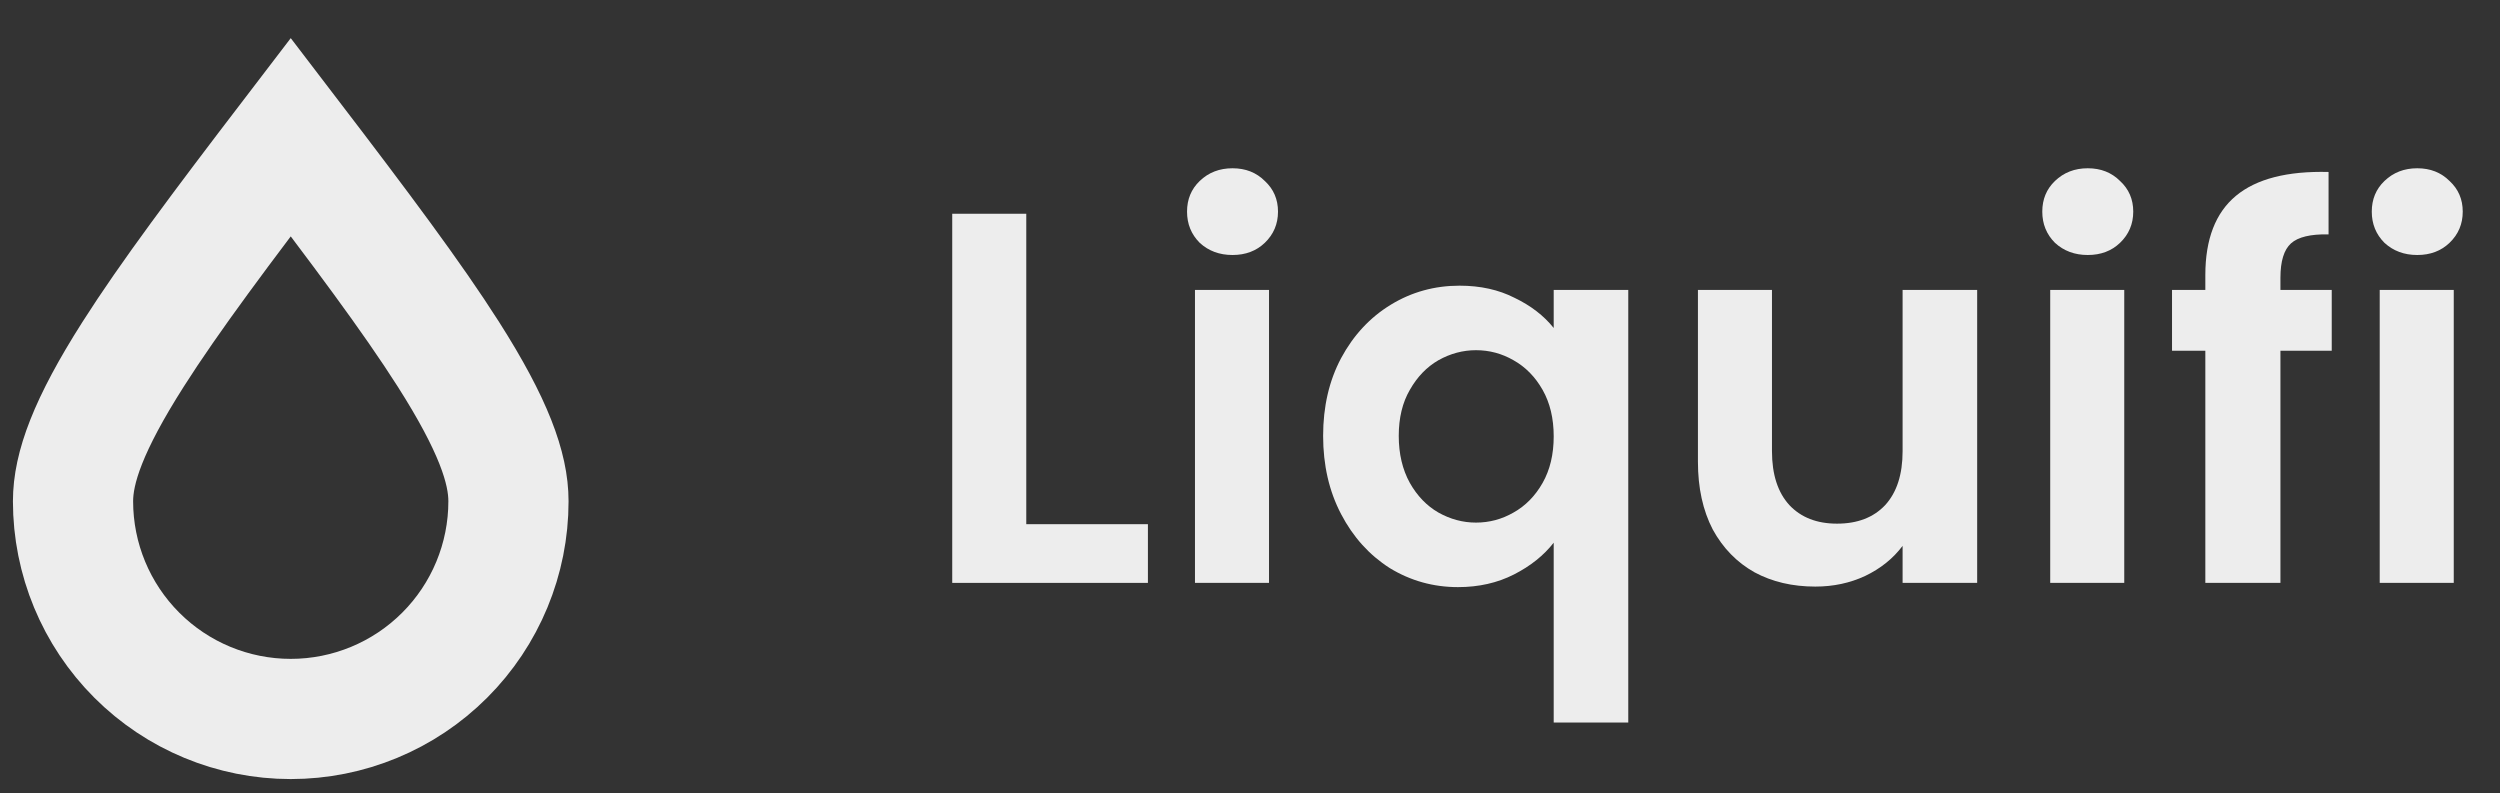 <svg width="104" height="33" viewBox="0 0 104 33" fill="none" xmlns="http://www.w3.org/2000/svg">
<rect x="0" y="0" width="104" height="33" fill="#333333" stroke="none"/>
<g clip-path="url(#clip0_102_20405)">
<path d="M5.537 14.739C7.057 12.349 9.22 9.464 12.095 5.703C14.97 9.464 17.133 12.349 18.654 14.739C20.524 17.678 21.152 19.47 21.152 20.852C21.152 23.254 20.198 25.558 18.499 27.256C16.801 28.955 14.497 29.909 12.095 29.909C9.693 29.909 7.39 28.955 5.691 27.256C3.993 25.558 3.038 23.254 3.038 20.852C3.038 19.47 3.666 17.678 5.537 14.739Z" stroke="#EDEDED" stroke-width="5"/>
</g>
<path d="M42.693 21.806H47.753V24.248H39.613V8.892H42.693V21.806Z" fill="#EDEDED"/>
<path d="M51.273 10.608C50.73 10.608 50.275 10.439 49.909 10.102C49.557 9.75 49.381 9.317 49.381 8.804C49.381 8.291 49.557 7.865 49.909 7.528C50.275 7.176 50.73 7 51.273 7C51.815 7 52.263 7.176 52.615 7.528C52.981 7.865 53.165 8.291 53.165 8.804C53.165 9.317 52.981 9.75 52.615 10.102C52.263 10.439 51.815 10.608 51.273 10.608ZM52.791 12.06V24.248H49.711V12.06H52.791Z" fill="#EDEDED"/>
<path d="M55.042 18.132C55.042 16.915 55.291 15.837 55.79 14.898C56.303 13.945 56.992 13.204 57.858 12.676C58.723 12.148 59.676 11.884 60.718 11.884C61.583 11.884 62.346 12.053 63.006 12.39C63.68 12.713 64.223 13.131 64.634 13.644V12.06H67.736V30.056H64.634V22.576C64.223 23.104 63.673 23.544 62.984 23.896C62.294 24.248 61.517 24.424 60.652 24.424C59.625 24.424 58.679 24.16 57.814 23.632C56.963 23.089 56.288 22.341 55.79 21.388C55.291 20.435 55.042 19.349 55.042 18.132ZM64.634 18.154C64.634 17.406 64.48 16.761 64.172 16.218C63.864 15.675 63.46 15.265 62.962 14.986C62.478 14.707 61.957 14.568 61.4 14.568C60.857 14.568 60.336 14.707 59.838 14.986C59.354 15.265 58.958 15.675 58.65 16.218C58.342 16.746 58.188 17.384 58.188 18.132C58.188 18.88 58.342 19.533 58.65 20.09C58.958 20.633 59.354 21.043 59.838 21.322C60.336 21.601 60.857 21.74 61.4 21.74C61.957 21.74 62.478 21.601 62.962 21.322C63.46 21.043 63.864 20.633 64.172 20.09C64.48 19.547 64.634 18.902 64.634 18.154Z" fill="#EDEDED"/>
<path d="M82.25 12.06V24.248H79.148V22.708C78.752 23.236 78.231 23.654 77.586 23.962C76.955 24.255 76.266 24.402 75.518 24.402C74.565 24.402 73.721 24.204 72.988 23.808C72.255 23.397 71.675 22.803 71.25 22.026C70.839 21.234 70.634 20.295 70.634 19.21V12.06H73.714V18.77C73.714 19.738 73.956 20.486 74.44 21.014C74.924 21.527 75.584 21.784 76.42 21.784C77.271 21.784 77.938 21.527 78.422 21.014C78.906 20.486 79.148 19.738 79.148 18.77V12.06H82.25Z" fill="#EDEDED"/>
<path d="M86.851 10.608C86.308 10.608 85.854 10.439 85.487 10.102C85.135 9.75 84.959 9.317 84.959 8.804C84.959 8.291 85.135 7.865 85.487 7.528C85.854 7.176 86.308 7 86.851 7C87.394 7 87.841 7.176 88.193 7.528C88.56 7.865 88.743 8.291 88.743 8.804C88.743 9.317 88.56 9.75 88.193 10.102C87.841 10.439 87.394 10.608 86.851 10.608ZM88.369 12.06V24.248H85.289V12.06H88.369Z" fill="#EDEDED"/>
<path d="M97 14.59H94.866V24.248H91.742V14.59H90.356V12.06H91.742V11.444C91.742 9.948 92.167 8.848 93.018 8.144C93.868 7.44 95.152 7.11 96.868 7.154V9.75C96.12 9.735 95.599 9.86 95.306 10.124C95.013 10.388 94.866 10.865 94.866 11.554V12.06H97V14.59Z" fill="#EDEDED"/>
<path d="M100.558 10.608C100.015 10.608 99.561 10.439 99.194 10.102C98.842 9.75 98.666 9.317 98.666 8.804C98.666 8.291 98.842 7.865 99.194 7.528C99.561 7.176 100.015 7 100.558 7C101.101 7 101.548 7.176 101.9 7.528C102.267 7.865 102.45 8.291 102.45 8.804C102.45 9.317 102.267 9.75 101.9 10.102C101.548 10.439 101.101 10.608 100.558 10.608ZM102.076 12.06V24.248H98.996V12.06H102.076Z" fill="#EDEDED"/>
<defs>
<clipPath id="clip0_102_20405">
<rect width="24" height="32" fill="white" transform="translate(0.095 1)"/>
</clipPath>
</defs>
</svg>
